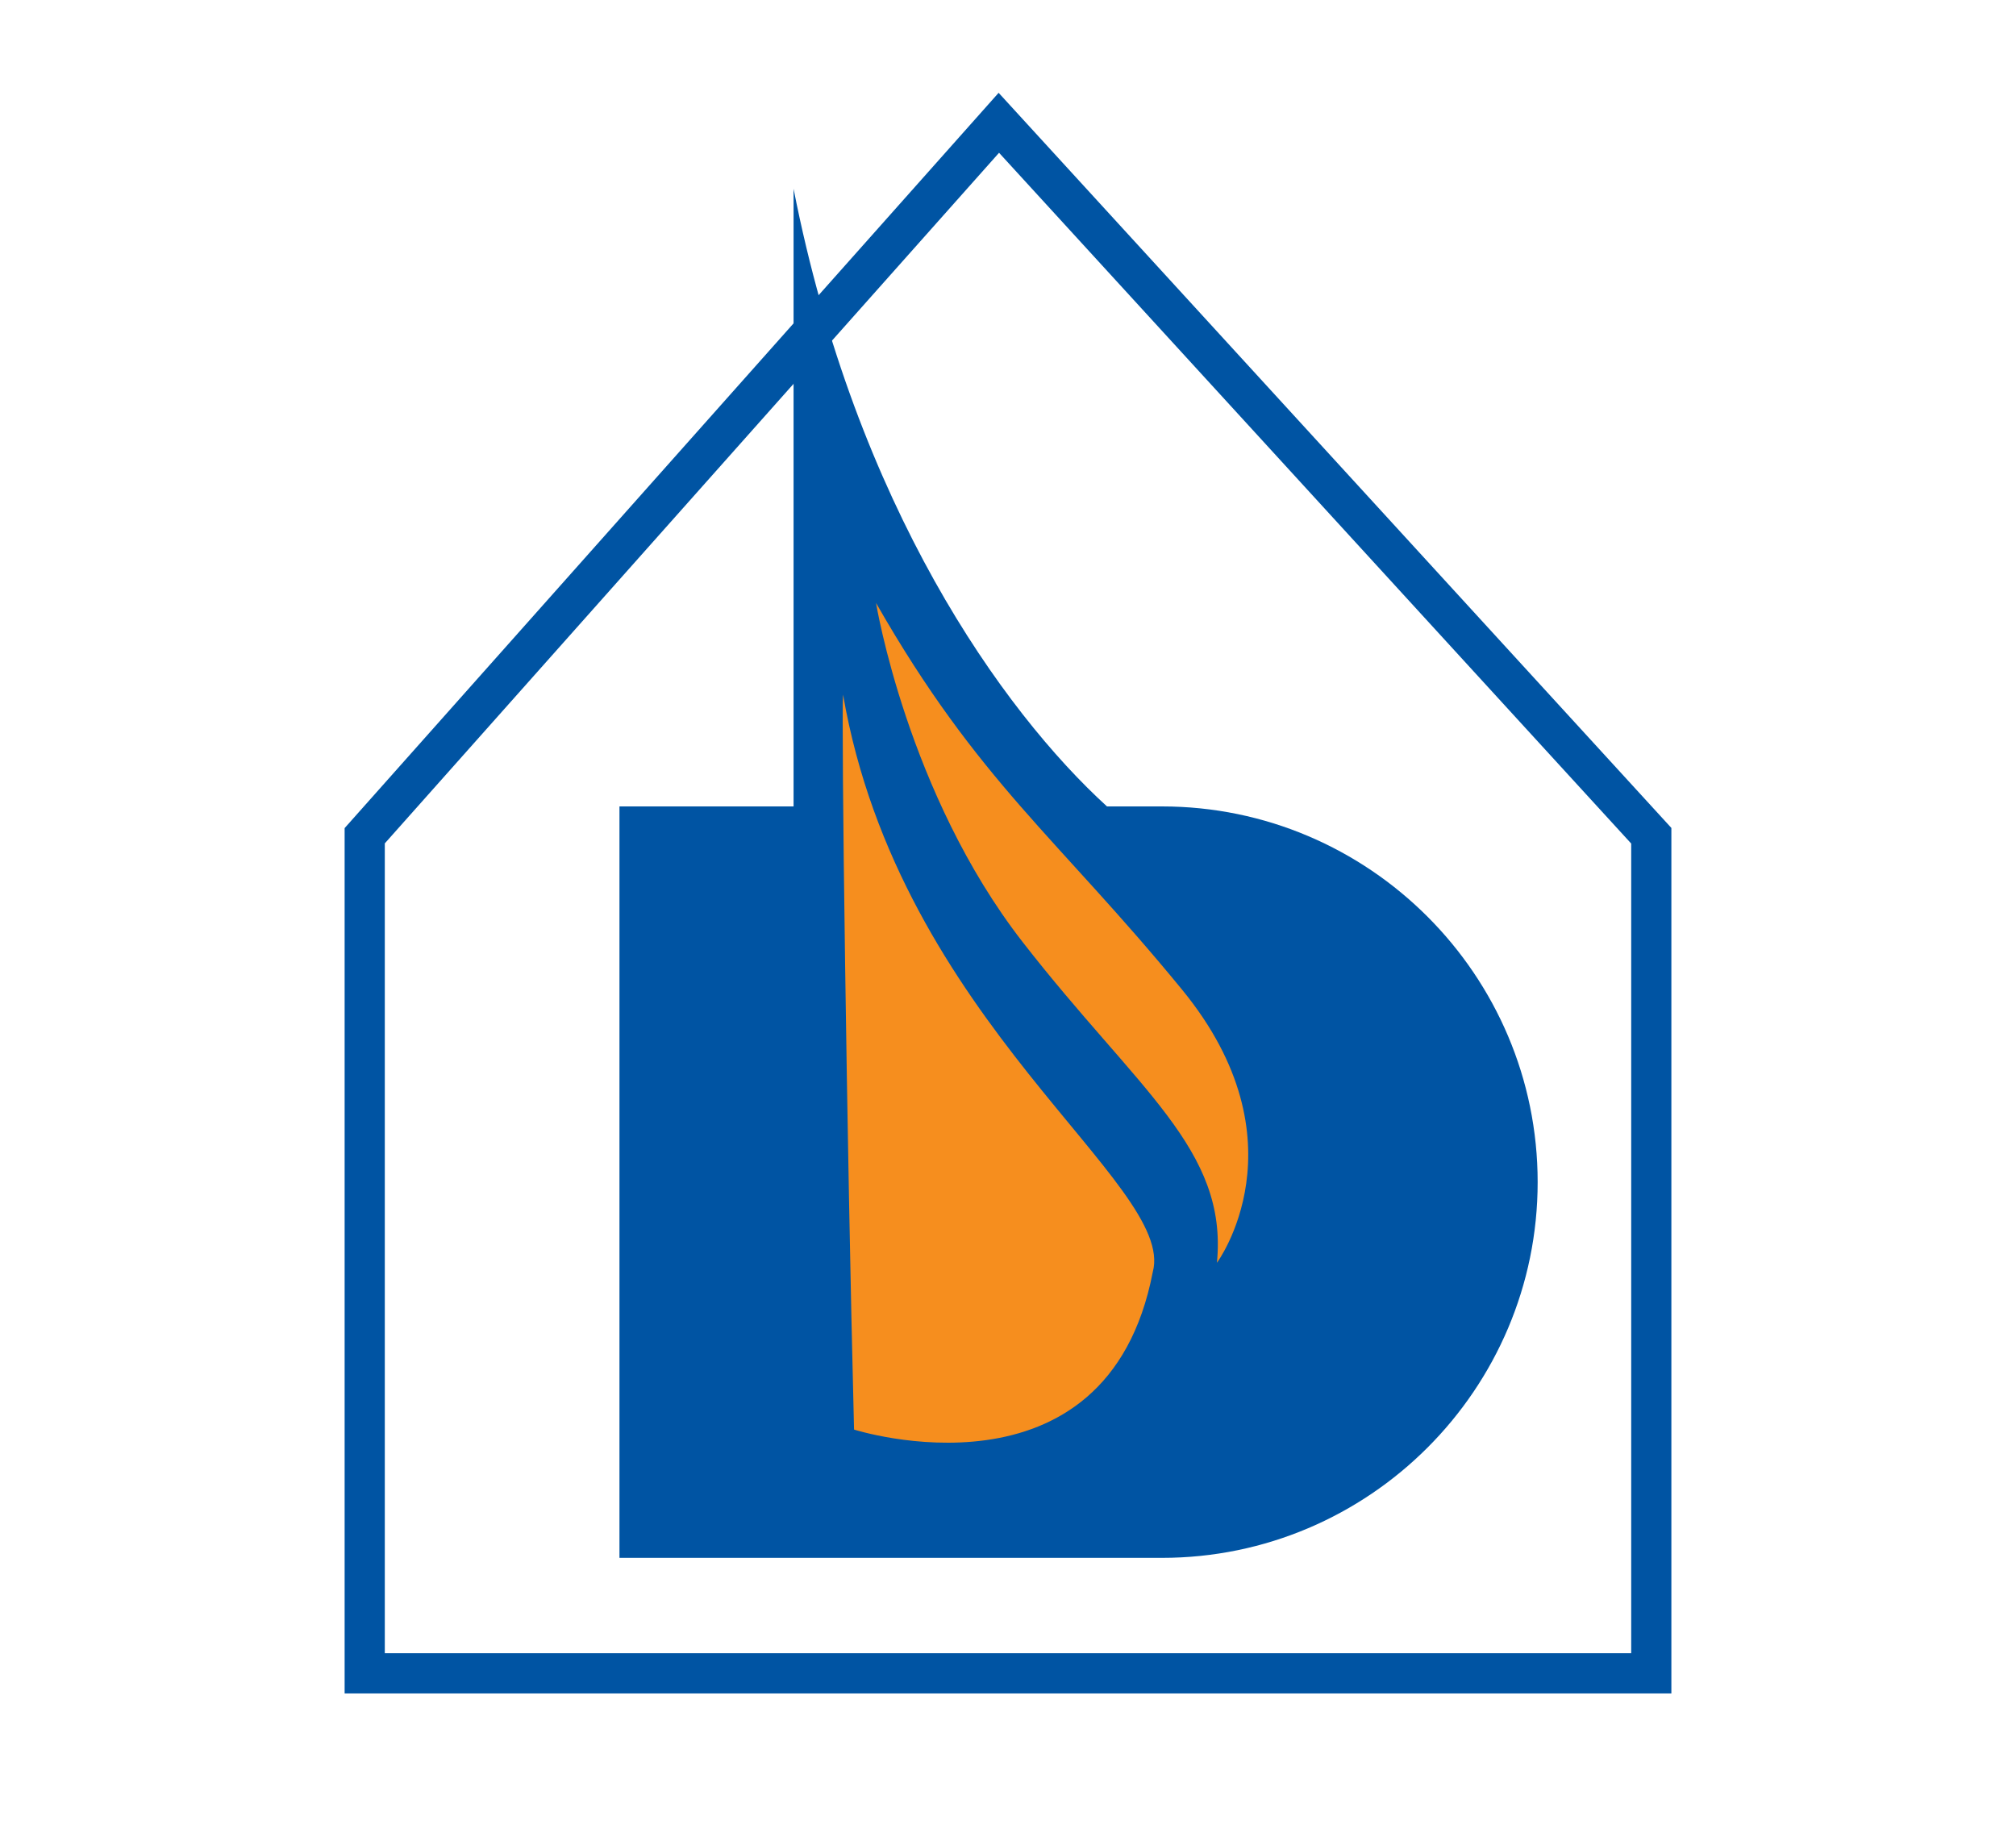 <svg xmlns="http://www.w3.org/2000/svg" xml:space="preserve" id="Слой_1" width="110" height="100" x="0" y="0" style="enable-background:new 0 0 110 100" version="1.1" viewBox="0 0 110 100"><style type="text/css">.st0{fill:#fff}.st1{fill:#0054a3}.st2{fill:#f68e1e}.st3{fill:none;stroke:#0054a3;stroke-width:2.192;stroke-miterlimit:10}</style><path d="M0 0h110v100H0z" class="st0"/><g id="_x31_8041"><path d="M63.4 44h-3c-5.7-5.2-13.7-16.4-17.1-33.7V44h-9.5v41h29.6c11.3 0 20.5-9.2 20.5-20.5S74.7 44 63.4 44z" class="st1"/><path d="M46 37.9c-.1 1.5.2 24.4.6 40.1 0 0 13.8 4.4 16.3-8.6 1.3-4.8-13.8-13.6-16.9-31.5zM47.8 32.9s1.7 10.4 8 18.5S67 62.7 66.4 68.9c0 0 4.9-6.6-1.9-14.9S53.4 42.7 47.8 32.9z" class="st2"/><path d="M90.1 45.6 54.5 6.7 19.9 45.6v45.7h70.2z" class="st3"/></g></svg>